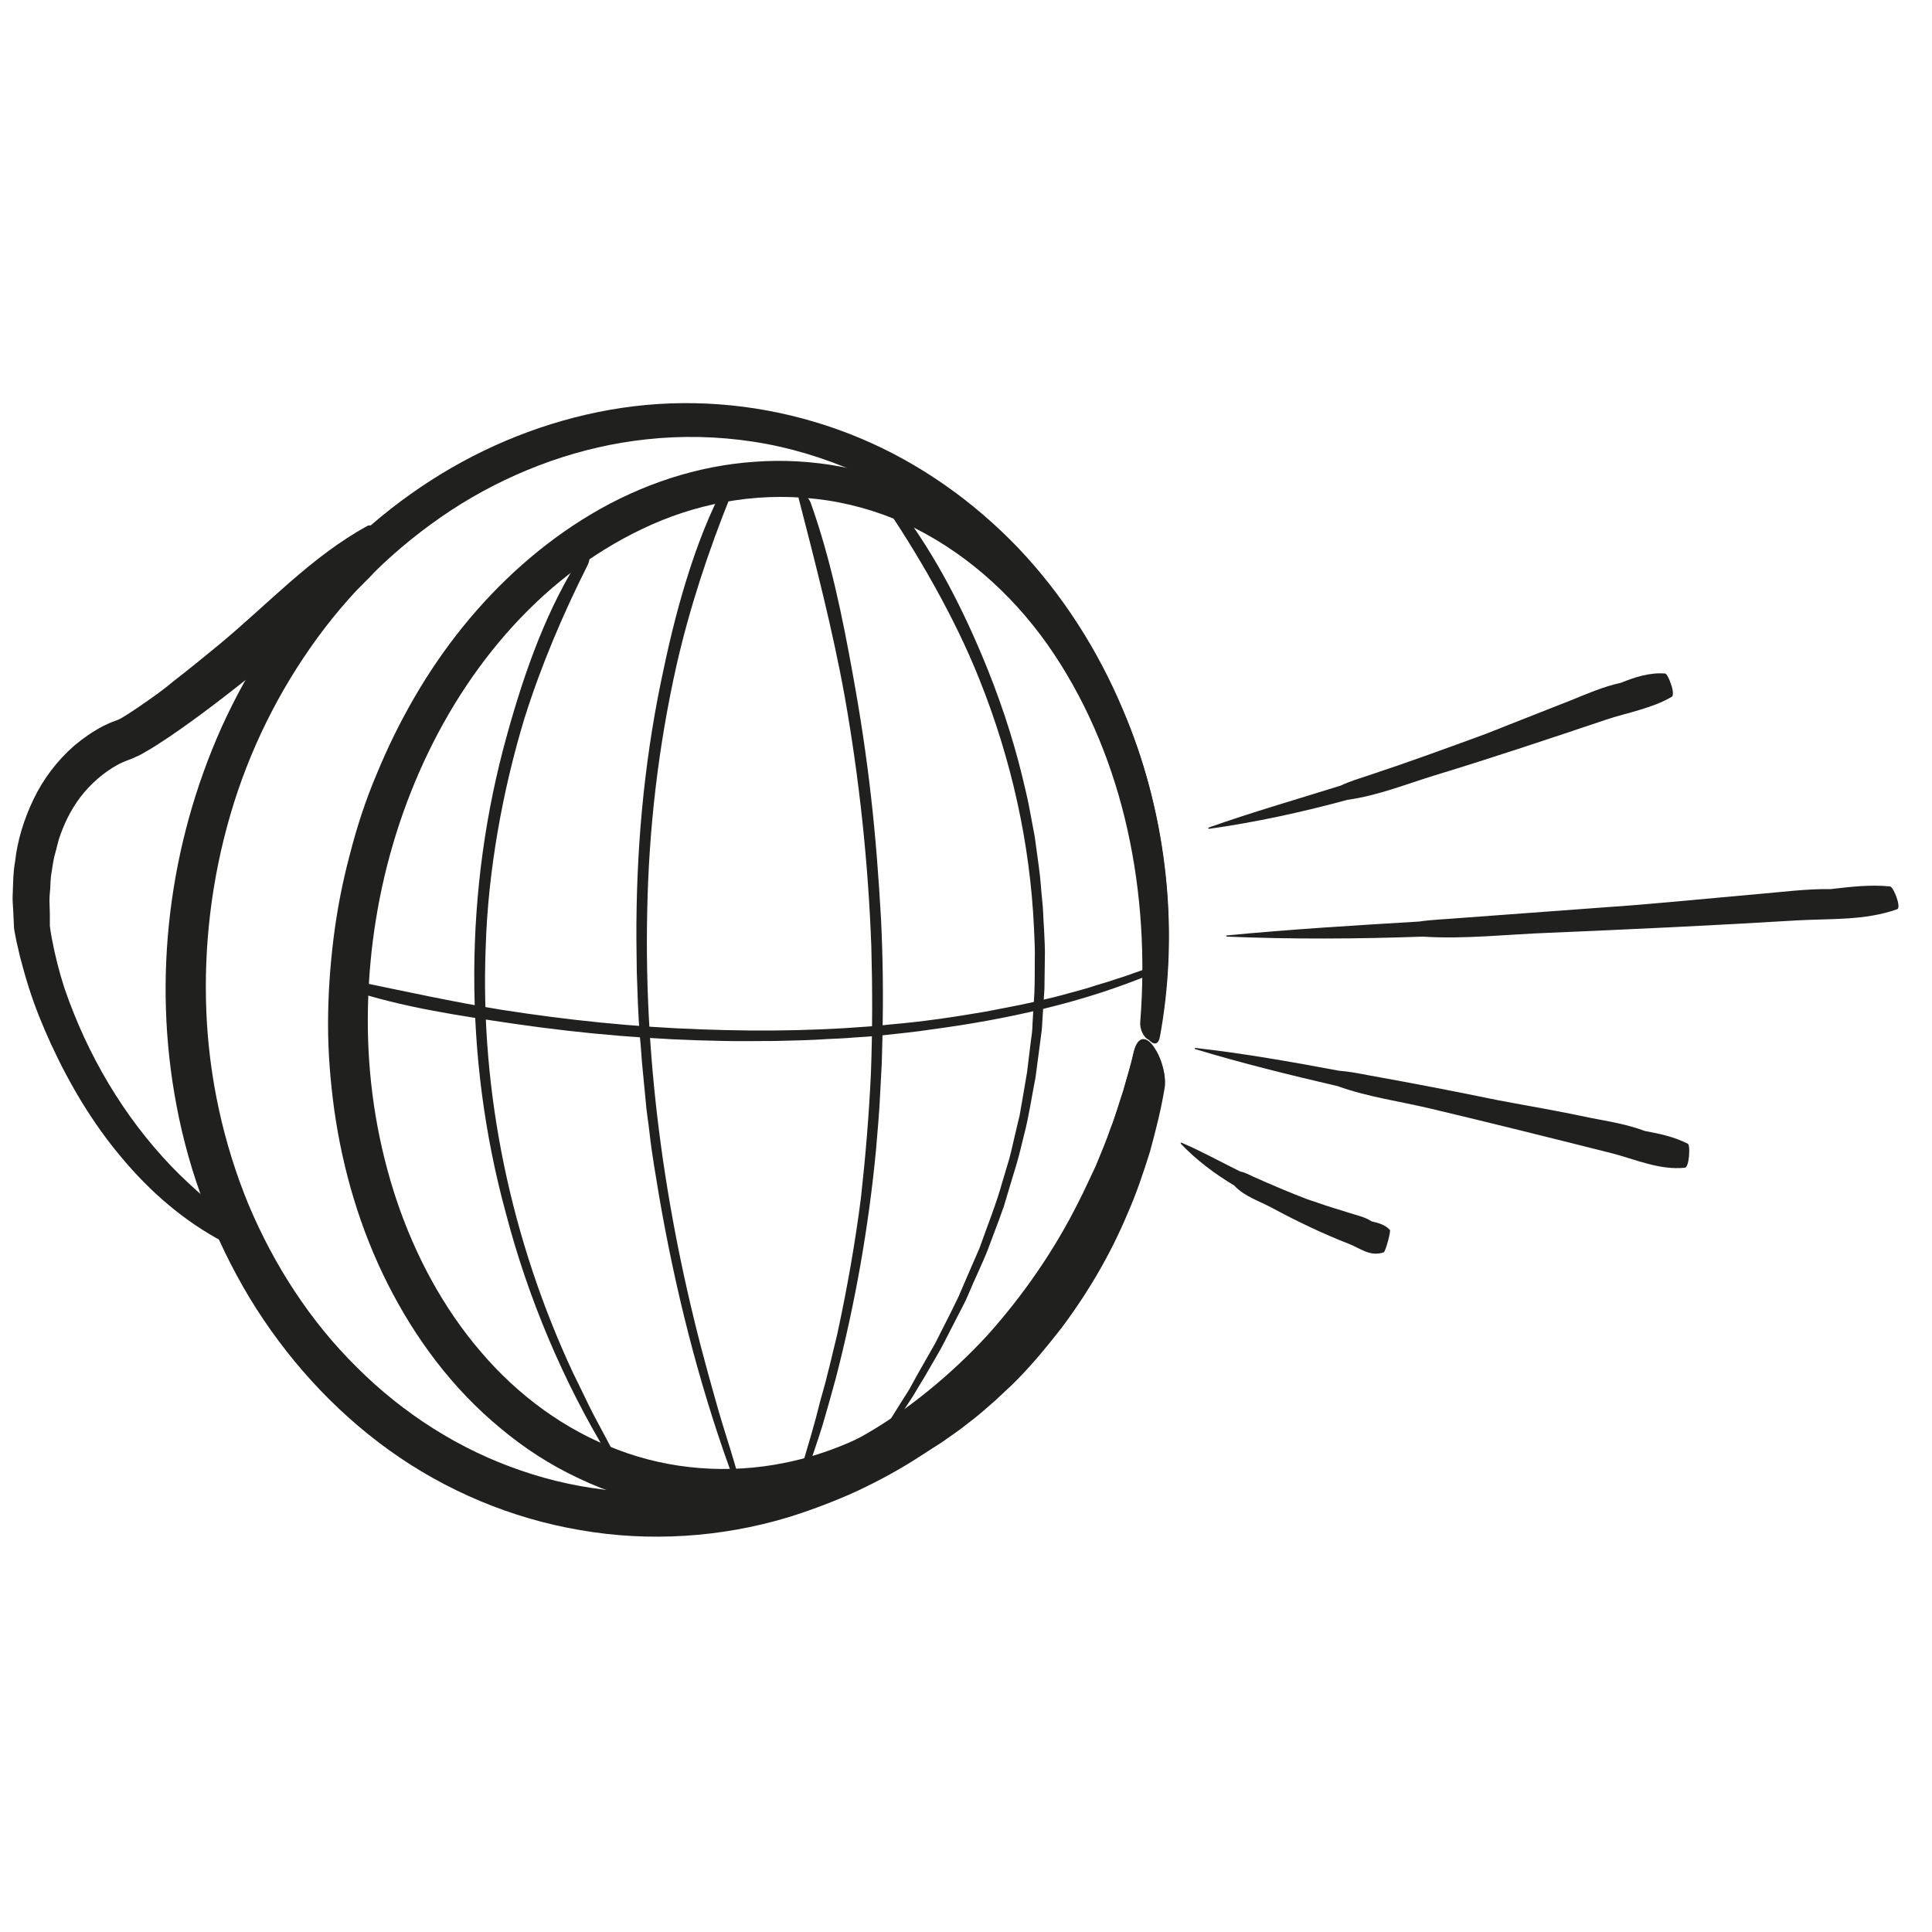 <?xml version="1.0" encoding="utf-8"?>
<!-- Generator: Adobe Illustrator 27.6.1, SVG Export Plug-In . SVG Version: 6.00 Build 0)  -->
<svg version="1.1" id="Layer_1" xmlns="http://www.w3.org/2000/svg" xmlns:xlink="http://www.w3.org/1999/xlink" x="0px" y="0px"
	 viewBox="0 0 500 500" style="enable-background:new 0 0 500 500;" xml:space="preserve">
<style type="text/css">
	.st0{fill:#20201F;}
</style>
<g>
	<g>
		<g>
			<g>
				<path class="st0" d="M295.1,264.4c1.3-16.6,0.3-33.4-3.3-49.6c-3.6-16.2-9.9-31.8-19-45.5c-9.1-13.7-21.4-25.2-35.8-32.5
					c-7.2-3.6-15-6.1-22.9-7.3c-8-1.2-16.1-1.2-24,0c-7.3,1.1-14.5,3.2-21.3,6.2c-6.8,3-13.3,6.8-19.3,11.2
					c-12.1,8.9-22.3,20.3-30.4,33c-8.1,12.7-14.2,26.8-18.2,41.4c-4,14.6-5.9,29.9-5.7,45c0.2,15.1,2.7,30.2,7.5,44.5
					c4.8,14.2,12,27.7,21.7,39c9.6,11.3,21.8,20.3,35.5,25.4c13.6,5.2,28.7,6.3,43.1,3.4c11.5-2.3,22.7-7.2,32.7-14.2
					c10-6.9,18.9-15.5,26.4-25.2c3.8-4.8,7.3-9.9,10.4-15.2c3.1-5.3,6.1-10.7,8.6-16.3c2.5-5.6,4.9-11.3,6.9-17.1
					c0.5-1.4,1-2.9,1.5-4.4c0.5-1.5,1-2.9,1.4-4.4c0.8-2.9,1.7-5.9,2.4-8.9c1-3.9,3.3-3.4,5.2-1.1c1.9,2.3,3.5,6.6,2.9,9.8
					c-0.9,5.5-2.3,11-3.8,16.5c-1.7,5.4-3.5,10.8-5.8,16c-4.4,10.5-10.2,20.4-17.1,29.6c-3.5,4.5-7.2,9-11.2,13.1l-1.5,1.5l-1.6,1.5
					c-1.1,1-2.1,2-3.1,2.9c-2.2,1.9-4.3,3.8-6.6,5.5c-2.2,1.8-4.6,3.4-7,5.1c-2.4,1.5-4.8,3.1-7.4,4.5c-2.5,1.5-5.1,2.7-7.7,4
					c-2.6,1.2-5.3,2.4-8,3.3c-7.6,2.8-15.5,4.7-23.5,5.6c-8.1,0.9-16.2,0.6-24.2-0.8c-8-1.4-15.8-3.8-23.1-7.3
					c-7.3-3.4-14.1-7.8-20.3-13c-12.4-10.2-22.1-23.3-29.2-37.4c-7.1-14.1-11.6-29.4-13.8-45c-1-7.3-1.6-14.7-1.6-22.1
					c0-7.4,0.5-14.8,1.4-22.1c0.9-7.3,2.3-14.6,4.2-21.7c1.8-7.1,4.1-14.2,7-21c5.6-13.6,13-26.6,22.3-38.1
					c9.3-11.5,20.5-21.6,33.3-29.2c12.8-7.6,27.3-12.5,42.3-13.5c14.9-1.1,30.1,1.8,43.6,8.2c13.5,6.4,25.2,16.1,34.5,27.6
					c9.3,11.5,16.2,24.7,21,38.6c8.1,23.7,10.2,49.9,5.7,74.3c-0.4,2.4-1.7,2.2-2.9,0.9C295.9,268.5,294.9,266.2,295.1,264.4z"/>
			</g>
		</g>
	</g>
	<g>
		<g>
			<g>
				<path class="st0" d="M295.6,262.1c1.4-18.8-0.2-37.9-5.3-56c-5.1-18.1-13.5-35.3-25.2-49.9c-11.7-14.6-26.6-26.7-43.6-34.1
					c-8.5-3.7-17.4-6.4-26.6-7.8c-9.2-1.4-18.5-1.6-27.6-0.6c-16.9,1.8-33.3,7.7-47.8,16.6c-14.5,9-27.2,20.9-37.3,34.7
					c-10.1,13.8-17.8,29.4-22.6,45.9c-4.8,16.5-6.9,33.7-6.2,50.9c0.7,17.1,4.4,34.1,10.9,49.9c6.6,15.7,16,30.3,28.1,42.2
					c12,12,26.6,21.3,42.5,26.7c15.9,5.5,33.2,7,49.8,4.5c1.7-0.3,3.4-0.5,5-0.8c1.7-0.4,3.3-0.7,5-1.1c1.6-0.5,3.3-0.9,4.9-1.4
					c1.6-0.5,3.2-1.1,4.9-1.6c6.5-2.3,12.7-5.2,18.8-8.6c6-3.4,11.7-7.4,17.1-11.8c5.4-4.4,10.5-9.2,15.2-14.3
					c9.3-10.4,17.3-22,23.5-34.4c1.6-3.1,3-6.3,4.5-9.4c1.3-3.2,2.7-6.4,3.8-9.7c1.3-3.2,2.2-6.6,3.3-9.8c0.9-3.3,2-6.6,2.7-10
					c1.1-4.4,3.4-3.9,5.2-1.3c0.9,1.3,1.8,3.1,2.3,5.1c0.6,2,0.6,4.1,0.3,5.9c-2.3,12.5-6.4,24.8-11.9,36.4
					c-2.8,5.8-5.9,11.5-9.5,16.9c-1.7,2.7-3.7,5.3-5.6,8c-1,1.3-2,2.5-3,3.8l-1.5,1.9l-1.6,1.8c-8.5,9.8-18.3,18.5-29.1,25.6
					c-5.4,3.6-11.1,6.7-17,9.5c-5.9,2.7-12,5-18.1,6.9c-17.3,5.2-35.9,6.4-53.7,3.3c-17.8-3-34.9-10.2-49.5-20.7
					c-14.6-10.5-26.8-24.1-36.1-39.4c-9.2-15.3-15.6-32.2-18.9-49.7c-6.3-33-2-67.6,11.7-98.1c6.9-15.2,16.2-29.4,27.6-41.6
					c11.4-12.2,25-22.5,40.1-29.8c15.1-7.3,31.7-11.7,48.4-12.3c16.8-0.6,33.6,2.5,49.1,9c15.5,6.5,29.4,16.4,40.9,28.4
					c11.5,12.1,20.6,26.4,27,41.6c5.6,13.1,9.2,27,10.9,41.2c1.7,14.2,1.3,28.5-1.1,42.4c-0.5,2.8-1.8,2.5-2.9,1.1
					C296.4,266.7,295.4,264.2,295.6,262.1z"/>
			</g>
		</g>
	</g>
	<g>
		<g>
			<g>
				<path class="st0" d="M57.8,321.4c-10.1-5.3-19-13-26.4-21.9c-7.5-8.9-13.4-18.9-18.2-29.3c-2.2-4.8-4.2-9.7-5.8-14.8
					c-0.8-2.5-1.5-5.1-2.2-7.7c-0.3-1.3-0.6-2.6-0.9-3.9c-0.1-0.7-0.3-1.3-0.4-2l-0.2-1.1c-0.1-0.6-0.1-0.9-0.1-1.3l-0.2-4.1
					c-0.1-1.4-0.2-2.7-0.1-4.1c0.1-2.7,0.1-5.5,0.6-8.2c0.6-5.5,2.3-11,4.8-16.2c2.5-5.2,6.1-10,10.6-13.9c2.3-1.9,4.7-3.6,7.4-5
					c0.7-0.3,1.4-0.7,2.2-1l1.6-0.6c0.7-0.3,1.7-0.9,2.6-1.5c1.9-1.2,3.9-2.6,5.9-4c2-1.4,4-2.9,5.9-4.5c3.9-3,7.8-6.2,11.7-9.4
					c12.5-10.3,24-22.9,38.5-30.8c2.4-1.3,6.1,7.1,4.7,8.7c-9.2,10.9-21,19.1-32.1,27.9c-7.8,6.2-15.5,12.3-23.9,18
					c-2.1,1.4-4.2,2.8-6.7,4.2l-0.9,0.5l-1.1,0.5c-0.3,0.2-0.7,0.3-1.1,0.5l-1.1,0.4c0,0,0,0,0,0l-0.2,0.1l-0.3,0.1
					c-0.2,0.1-0.4,0.2-0.7,0.3c-0.4,0.2-0.9,0.4-1.4,0.7c-3.6,2-6.9,4.9-9.5,8.3c-2.5,3.3-4.3,7-5.6,11l-0.8,3.1
					c-0.1,0.5-0.3,1-0.4,1.5l-0.3,1.6l-0.5,3.2c-0.1,1.1-0.2,2.2-0.2,3.2c-0.1,1.1-0.2,2.2-0.2,3.3l0.1,3.3l0,1.7c0,0.5,0,1.2,0,1.4
					c0.1,1,0.3,2.1,0.5,3.2c0.8,4.3,1.9,8.7,3.3,13C22.6,273,32,289,44.5,302c5.4,5.6,11.5,10.5,17.4,15.7
					C63.1,318.7,59,322.1,57.8,321.4z"/>
			</g>
		</g>
	</g>
	<g>
		<g>
			<g>
				<path class="st0" d="M430.9,174.3c-4.1-0.3-7.9,1-11.4,2.4c-4.6,1-8.9,2.9-13.1,4.6l-15.5,6.1l-6.3,2.5
					c-10.1,3.7-20.2,7.4-30.5,10.8c-2.4,0.8-4.8,1.5-7.1,2.6c-11.5,3.6-23,6.9-34.3,10.9c-0.1,0,0.1,0.3,0.2,0.3
					c12.1-1.7,24-4.3,35.8-7.5c7.9-1.1,15.3-4.1,22.8-6.4c14.8-4.5,29.4-9.4,44-14.3c2.9-1,6-1.7,8.9-2.6c2.9-0.9,5.6-1.8,8.3-3.4
					c0.4-0.3,0.3-1.7-0.2-3.1C432,175.6,431.3,174.3,430.9,174.3z"/>
			</g>
		</g>
	</g>
	<g>
		<g>
			<g>
				<path class="st0" d="M489.1,229.4c-5.1-0.5-10.2,0.1-15.3,0.7c-6.4-0.1-12.9,0.8-19.1,1.3l-23,2.1l-9.4,0.8l-44.7,3.3
					c-3.5,0.3-7,0.4-10.4,0.9c-16.6,1-33.3,2-49.8,3.6c-0.2,0,0,0.3,0.2,0.3c16.8,0.7,33.7,0.6,50.6,0c10.9,0.7,21.9-0.6,32.8-1
					c21.3-0.9,42.6-1.9,64-3.2c8.6-0.5,17.6,0.1,26-2.9C492.1,234.9,490.1,229.5,489.1,229.4z"/>
			</g>
		</g>
	</g>
	<g>
		<g>
			<g>
				<path class="st0" d="M359.7,318.3c-1.3-1.4-3-1.8-4.7-2.2c-1.8-1.2-4-1.6-6.1-2.3c-2.5-0.8-5-1.5-7.5-2.4l-3-1
					c-4.7-1.8-9.4-3.8-14.1-5.9c-1.1-0.5-2.1-1.1-3.3-1.3c-5.1-2.5-10.1-5.3-15.3-7.5c-0.1,0-0.2,0.3-0.1,0.3
					c4.1,4.3,8.8,7.8,13.8,10.8c2.7,2.9,6.5,4,9.8,5.8c6.5,3.5,13.2,6.7,20.1,9.4c2.8,1.1,5.3,3.3,8.8,2.1
					C358.6,323.9,360,318.6,359.7,318.3z"/>
			</g>
		</g>
	</g>
	<g>
		<g>
			<g>
				<path class="st0" d="M436.8,296c-3.5-1.8-7.3-2.6-11.1-3.3c-4.5-1.7-9.4-2.5-14.1-3.4c-5.7-1.2-11.4-2.3-17.1-3.3l-7-1.3
					c-11.1-2.3-22.1-4.4-33.2-6.4c-2.6-0.5-5.2-1-7.8-1.2c-12.3-2.3-24.7-4.5-37.2-5.9c-0.1,0-0.1,0.3,0,0.3
					c12.2,3.7,24.5,6.7,36.9,9.6c7.8,2.8,16,3.9,24,5.8c15.6,3.7,31.2,7.6,46.7,11.5c6.3,1.6,12.5,4.5,19.2,3.8
					C437.2,301.9,437.5,296.3,436.8,296z"/>
			</g>
		</g>
	</g>
	<g>
		<g>
			<g>
				<path class="st0" d="M207.5,379.6c0.8-2.8,1.7-5.7,2.5-8.5c0.4-1.4,0.8-2.8,1.2-4.3l1.1-4.3l1.2-4.3c0.4-1.4,0.7-2.9,1.1-4.3
					l2.1-8.7c2.5-11.6,4.6-23.4,6.1-35.1c1.2-10.8,2.1-21.6,2.6-32.5c0.4-10.9,0.4-21.7,0.1-32.6c-0.8-21.7-3.1-43.4-6.9-64.8
					c-3.1-17.2-7.7-34.9-12-51.6c-0.8-2.7,2.4-0.6,3.2,1.5c5.1,14.3,8.2,29.4,10.9,44.4c1.9,10.4,3.5,20.9,4.7,31.5
					c1.2,10.5,2,21.1,2.6,31.7c0.5,10,0.6,20,0.4,30l-0.2,7.5c-0.1,2.5-0.3,5-0.4,7.5c-0.2,5-0.7,10-1.1,15
					c-1.9,19.9-5.4,39.7-10.4,59c-1.1,4.1-2.3,8.3-3.5,12.4c-1.3,4.1-2.7,8.2-4.1,12.2C207.9,382.9,207.1,380.9,207.5,379.6z"/>
			</g>
		</g>
	</g>
	<g>
		<g>
			<g>
				<path class="st0" d="M228.1,371.1c1.6-2.6,3.2-5.1,4.8-7.7c0.8-1.3,1.6-2.5,2.4-3.8l2.2-4c1.5-2.6,3-5.3,4.5-7.9l4.1-8.1l2-4.1
					l1.8-4.2c1.2-2.8,2.4-5.5,3.6-8.3c2-5.7,4.3-11.3,5.9-17.1l1.2-4l0.6-2l0.5-2l1.9-8.1c0.4-1.3,0.5-2.7,0.8-4.1l0.7-4.1l0.7-4.1
					c0.2-1.4,0.3-2.7,0.5-4.1l0.5-4.1c0.2-1.4,0.4-2.7,0.4-4.1l0.5-8.3c0.1-2.8,0.1-5.5,0.1-8.3c0.1-2.8-0.1-5.5-0.2-8.3
					c-1-22.1-5.9-43.9-14.1-64.4c-3.3-8.3-7.3-16.4-11.7-24.3c-4.4-7.9-9.2-15.6-14.2-22.8c-0.8-1.2-0.3-1.5,0.6-1.4
					c0.9,0.2,2.2,0.9,2.9,1.8c9.7,12.2,17.1,26.3,23.1,40.6c4.2,10,7.7,20.3,10.3,30.9c0.6,2.6,1.3,5.3,1.8,7.9l1.5,8l1.1,8.1
					c0.4,2.7,0.5,5.4,0.8,8.1c0.3,2.5,0.3,5.1,0.5,7.7c0.1,2.6,0.3,5.1,0.2,7.7l-0.1,7.7l-0.5,7.7c-0.1,1.3-0.1,2.6-0.3,3.8
					l-0.5,3.8l-0.5,3.8c-0.2,1.3-0.3,2.5-0.5,3.8c-1,5-1.7,10.1-3,15c-0.6,2.5-1.2,5-1.9,7.4l-2.2,7.3l-1.1,3.7l-1.3,3.6l-2.7,7.2
					c-0.9,2.4-2,4.7-3,7c-1.1,2.3-2,4.7-3.1,7l-3.5,6.8c-1.2,2.3-2.3,4.6-3.6,6.8c-1.1,1.9-2.2,3.8-3.3,5.7l-1.7,2.8
					c-0.6,1-1.1,1.9-1.7,2.8c-2.4,3.7-4.9,7.3-7.4,10.9C227.5,374.5,227.4,372.3,228.1,371.1z"/>
			</g>
		</g>
	</g>
	<g>
		<g>
			<g>
				<path class="st0" d="M188.9,380.2c-8.2-22.7-14.2-46.7-18.3-70.5c-0.9-5.5-1.9-11-2.5-16.5c-0.3-2.8-0.8-5.5-1-8.3l-0.8-8.3
					c-0.3-2.8-0.4-5.6-0.7-8.3c-0.2-2.8-0.4-5.6-0.5-8.3l-0.3-8.4l-0.1-8.4c-0.1-22.3,1.8-44.6,6.3-66.5c1.8-8.8,3.9-17.8,6.6-26.5
					c2.7-8.8,6-17.4,10.2-25.2c0.2-0.3,0.4-0.6,0.5-0.6c0.1,0,0.2,0,0.4,0c0.2,0,0.4,0,0.6,0c0.1,0,0,0-0.3,0l-0.1,0l0,0l0,0l0,0
					c0,0,0.1,0,0.1,0c0.1,0.1,0.2,0.2,0.3,0.5c0.3,0.9,0.2,2.4-0.2,3.4c-5.7,14.1-10.6,28.9-14,43.8c-4.7,20.9-7.2,42.3-7.6,63.8
					c-0.9,40.5,5.1,81.1,15.9,120.1c1.2,4.2,2.3,8.4,3.6,12.6c1.3,4.2,2.6,8.3,3.8,12.5C191.2,382.7,189.4,381.4,188.9,380.2z"/>
			</g>
		</g>
	</g>
	<g>
		<g>
			<g>
				<path class="st0" d="M157.4,376.7c-11.7-19.3-20.8-40.9-26.5-62.8c-11-40.3-10.9-83.7,0.4-124c4.5-16.2,10.4-33,19.7-47
					c0.8-1.2,1.3-0.8,1.5,0.1c0.2,0.9,0.1,2.2-0.4,3.2c-6.4,12.7-12.1,26.1-16.4,39.8c-2.9,9.6-5.2,19.3-6.9,29.2
					c-1.7,9.9-2.8,19.9-3.1,29.9c-1.5,37.8,6.6,75.9,22.6,110.2c1.8,3.6,3.5,7.3,5.4,11c1.9,3.6,3.9,7.2,5.7,10.8
					C160,378.6,158.1,377.8,157.4,376.7z"/>
			</g>
		</g>
	</g>
	<g>
		<g>
			<g>
				<path class="st0" d="M298.4,251.9c-18.1,7.6-37.8,11.9-57.2,14.5c-4.5,0.7-9,1.1-13.4,1.6c-2.2,0.2-4.5,0.4-6.7,0.5
					c-2.2,0.2-4.5,0.3-6.8,0.4c-4.5,0.3-9,0.4-13.5,0.5c-4.5,0-9,0.1-13.5,0c-18-0.3-36-1.8-53.9-4.4c-14.3-2.1-29.4-4.3-43.1-8.9
					c-2.3-0.8,0.8-2.3,2.6-2c12.1,2.5,24.4,5.2,36.7,7.2c17.2,2.7,34.5,4.5,51.9,5.1c8.2,0.3,16.4,0.4,24.6,0.2l3.1-0.1l3.1-0.1
					l6.1-0.3c4.1-0.3,8.2-0.5,12.3-1c8.2-0.7,16.3-1.9,24.4-3.3c4-0.8,8.1-1.5,12-2.4c2-0.5,4-0.9,6-1.4l5.9-1.6l2.5-0.7l2.5-0.8
					c1.7-0.5,3.4-1,5.1-1.6c1.7-0.5,3.3-1.1,5-1.7c1.7-0.6,3.3-1.1,5-1.7C300.2,249.7,299.4,251.5,298.4,251.9z"/>
			</g>
		</g>
	</g>
</g>
</svg>
